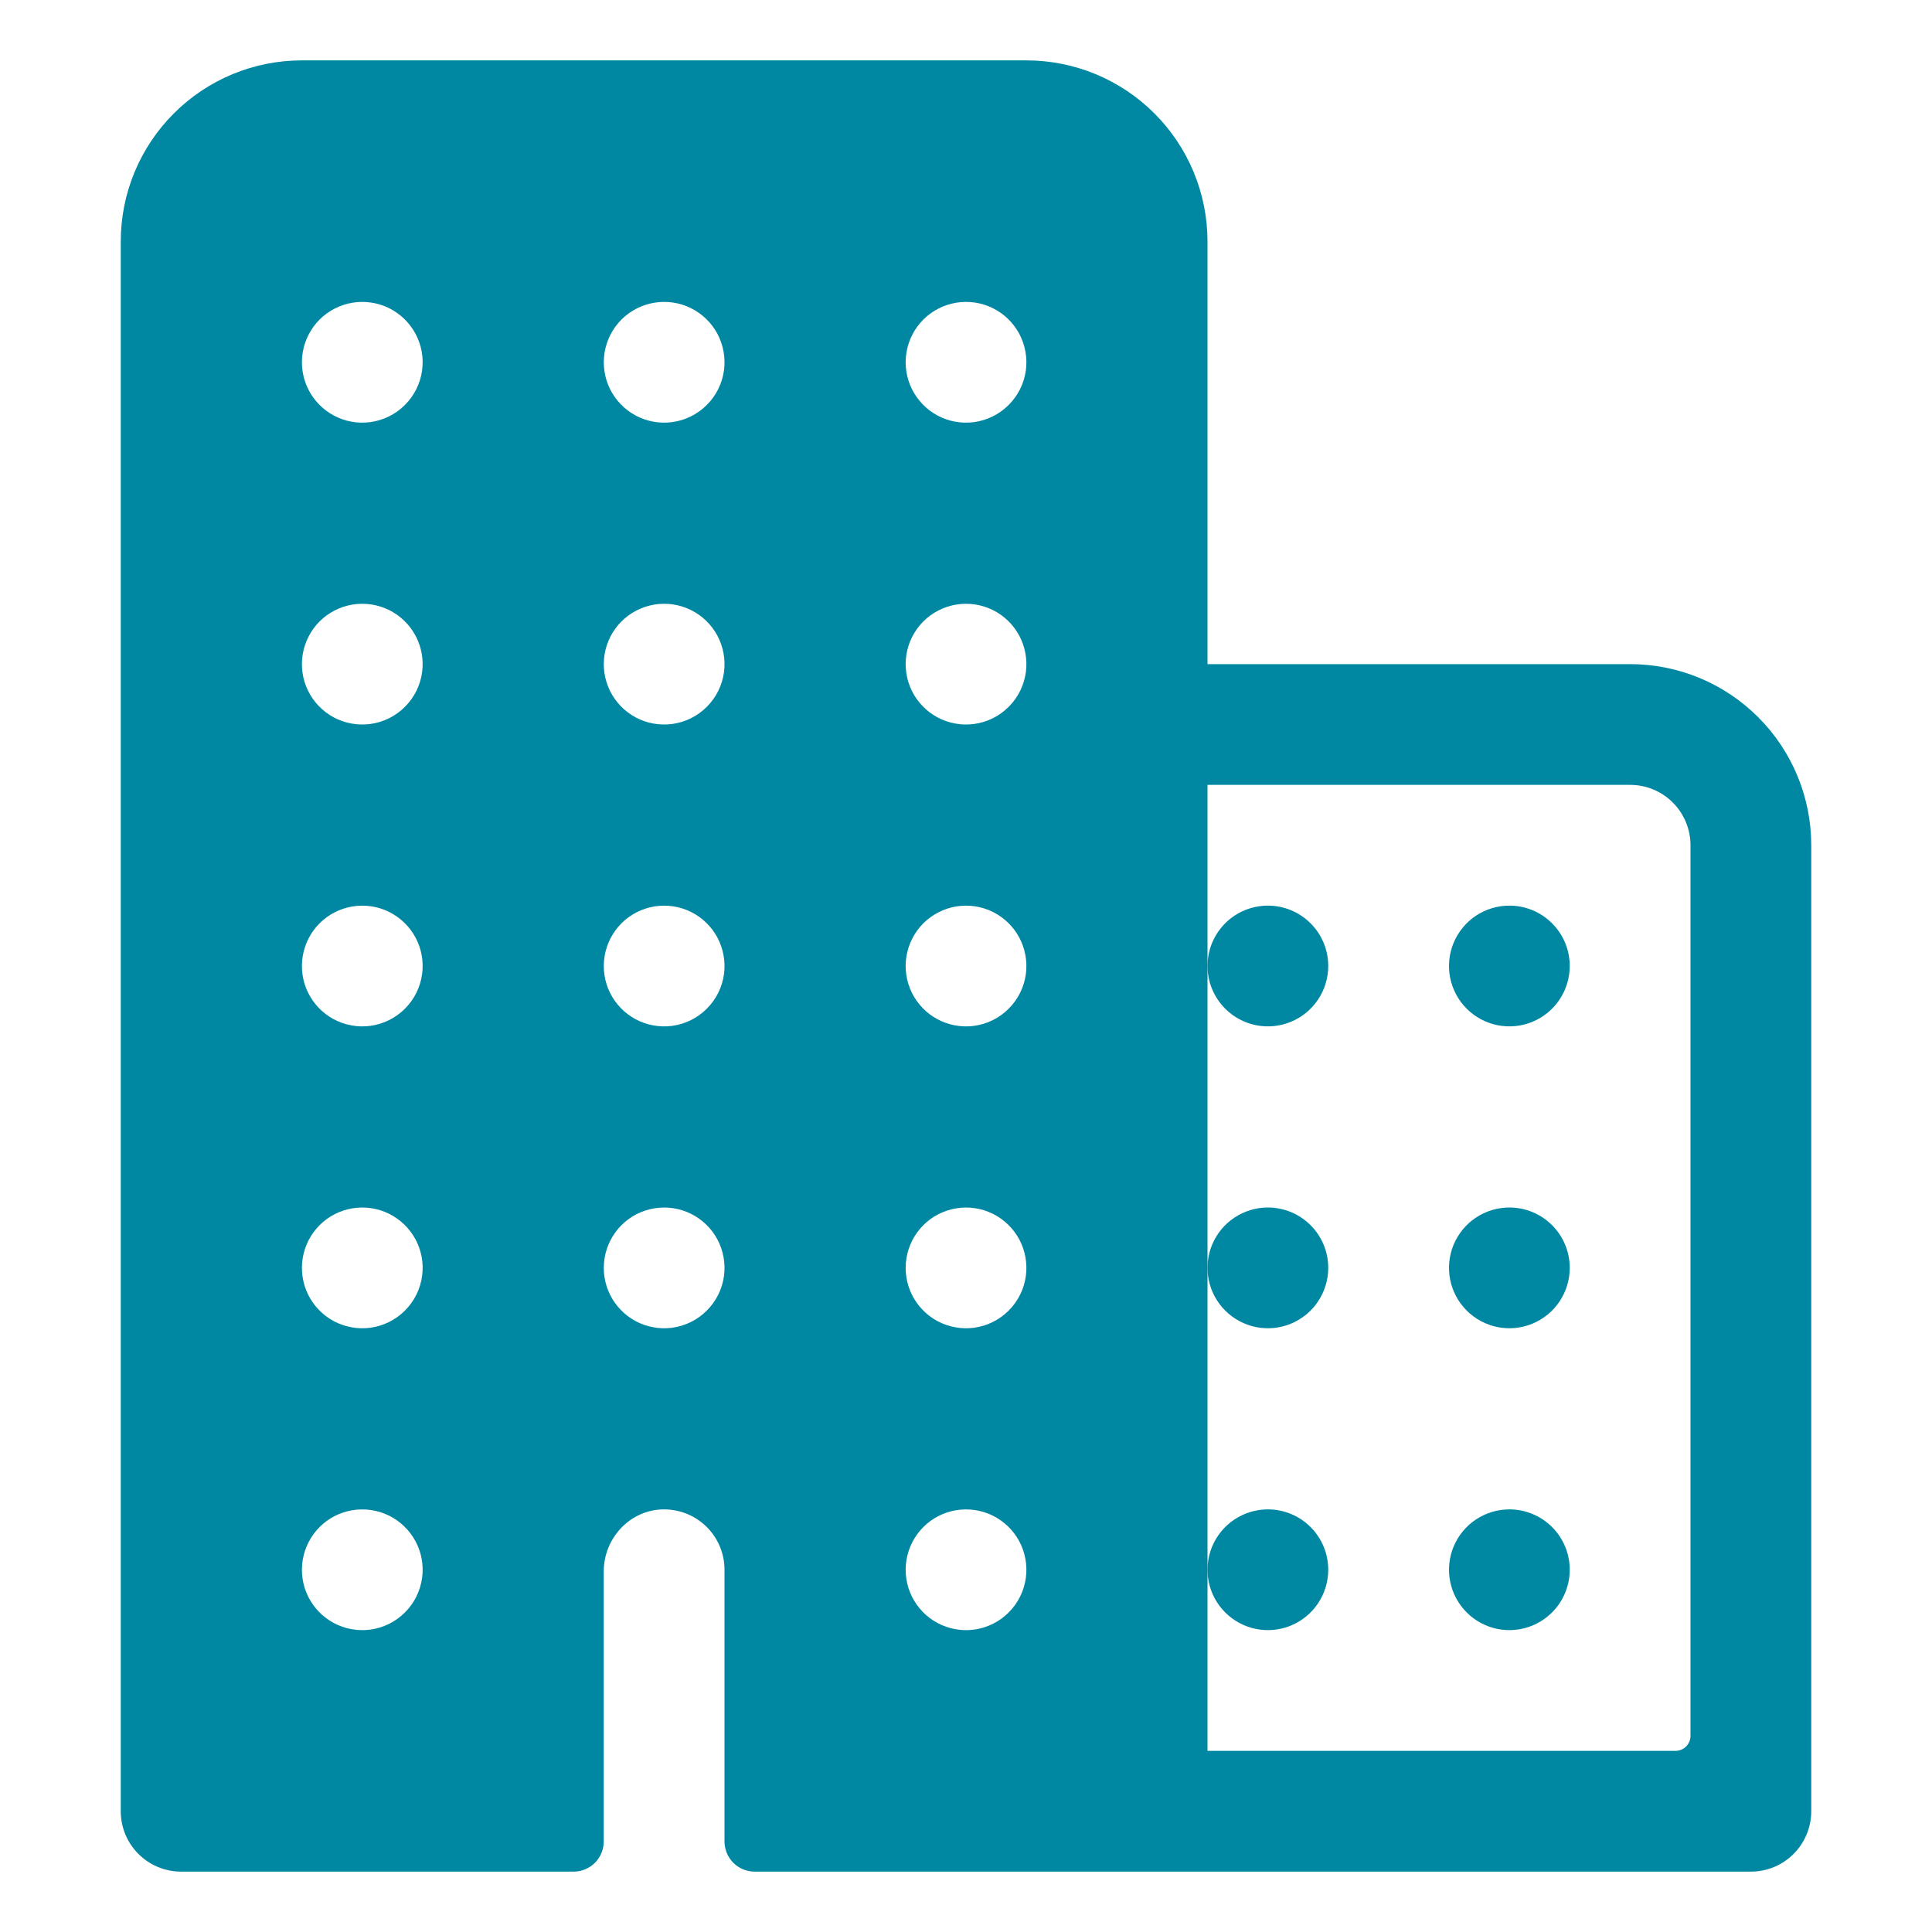 <svg width="32" height="32" viewBox="0 0 32 32" fill="none" xmlns="http://www.w3.org/2000/svg">
<path d="M27 11H20V4C20 3.204 19.684 2.441 19.121 1.879C18.559 1.316 17.796 1 17 1H5C4.204 1 3.441 1.316 2.879 1.879C2.316 2.441 2 3.204 2 4V30C2 30.265 2.105 30.52 2.293 30.707C2.48 30.895 2.735 31 3 31H9.5C9.633 31 9.76 30.947 9.854 30.854C9.947 30.76 10 30.633 10 30.5V26.028C10 25.49 10.414 25.028 10.952 25.001C11.087 24.995 11.222 25.016 11.349 25.063C11.476 25.11 11.592 25.183 11.69 25.276C11.788 25.369 11.866 25.482 11.919 25.606C11.973 25.731 12 25.865 12 26V30.5C12 30.633 12.053 30.76 12.146 30.854C12.24 30.947 12.367 31 12.5 31H29C29.265 31 29.52 30.895 29.707 30.707C29.895 30.52 30 30.265 30 30V14C30 13.204 29.684 12.441 29.121 11.879C28.559 11.316 27.796 11 27 11ZM6.13 26.992C5.923 27.019 5.713 26.98 5.528 26.882C5.344 26.783 5.196 26.63 5.103 26.442C5.011 26.255 4.98 26.043 5.014 25.837C5.048 25.631 5.146 25.441 5.293 25.293C5.441 25.145 5.631 25.048 5.837 25.014C6.043 24.98 6.255 25.011 6.442 25.103C6.63 25.196 6.783 25.344 6.882 25.528C6.981 25.712 7.019 25.923 6.992 26.13C6.963 26.349 6.863 26.552 6.707 26.707C6.552 26.863 6.349 26.963 6.13 26.992ZM6.13 21.992C5.923 22.019 5.713 21.98 5.528 21.882C5.344 21.783 5.196 21.63 5.103 21.442C5.011 21.255 4.98 21.043 5.014 20.837C5.048 20.631 5.146 20.441 5.293 20.293C5.441 20.145 5.631 20.048 5.837 20.014C6.043 19.98 6.255 20.011 6.442 20.103C6.63 20.196 6.783 20.344 6.882 20.528C6.981 20.712 7.019 20.923 6.992 21.13C6.963 21.349 6.863 21.552 6.707 21.707C6.552 21.863 6.349 21.963 6.13 21.992ZM6.13 16.992C5.923 17.019 5.713 16.98 5.528 16.882C5.344 16.783 5.196 16.63 5.103 16.442C5.011 16.255 4.98 16.043 5.014 15.837C5.048 15.631 5.146 15.441 5.293 15.293C5.441 15.146 5.631 15.048 5.837 15.014C6.043 14.98 6.255 15.011 6.442 15.103C6.63 15.196 6.783 15.344 6.882 15.528C6.981 15.713 7.019 15.923 6.992 16.13C6.963 16.349 6.863 16.552 6.707 16.707C6.552 16.863 6.349 16.963 6.13 16.992ZM6.13 11.992C5.923 12.019 5.713 11.98 5.528 11.882C5.344 11.783 5.196 11.63 5.103 11.442C5.011 11.255 4.98 11.043 5.014 10.837C5.048 10.631 5.146 10.441 5.293 10.293C5.441 10.146 5.631 10.048 5.837 10.014C6.043 9.98 6.255 10.011 6.442 10.103C6.63 10.196 6.783 10.344 6.882 10.528C6.981 10.713 7.019 10.923 6.992 11.13C6.963 11.349 6.863 11.552 6.707 11.707C6.552 11.863 6.349 11.963 6.13 11.992ZM6.13 6.992C5.923 7.019 5.713 6.981 5.528 6.882C5.344 6.783 5.196 6.63 5.103 6.442C5.011 6.255 4.98 6.043 5.014 5.837C5.048 5.631 5.146 5.441 5.293 5.293C5.441 5.146 5.631 5.048 5.837 5.014C6.043 4.98 6.255 5.011 6.442 5.103C6.63 5.196 6.783 5.344 6.882 5.528C6.981 5.713 7.019 5.923 6.992 6.13C6.963 6.349 6.863 6.552 6.707 6.707C6.552 6.863 6.349 6.963 6.13 6.992ZM11.13 21.992C10.923 22.019 10.713 21.98 10.528 21.882C10.344 21.783 10.196 21.63 10.103 21.442C10.011 21.255 9.98 21.043 10.014 20.837C10.048 20.631 10.146 20.441 10.293 20.293C10.441 20.145 10.631 20.048 10.837 20.014C11.043 19.98 11.255 20.011 11.442 20.103C11.63 20.196 11.783 20.344 11.882 20.528C11.98 20.712 12.019 20.923 11.992 21.13C11.963 21.349 11.863 21.552 11.707 21.707C11.552 21.863 11.349 21.963 11.13 21.992ZM11.13 16.992C10.923 17.019 10.713 16.98 10.528 16.882C10.344 16.783 10.196 16.63 10.103 16.442C10.011 16.255 9.98 16.043 10.014 15.837C10.048 15.631 10.146 15.441 10.293 15.293C10.441 15.146 10.631 15.048 10.837 15.014C11.043 14.98 11.255 15.011 11.442 15.103C11.63 15.196 11.783 15.344 11.882 15.528C11.98 15.713 12.019 15.923 11.992 16.13C11.963 16.349 11.863 16.552 11.707 16.707C11.552 16.863 11.349 16.963 11.13 16.992ZM11.13 11.992C10.923 12.019 10.713 11.98 10.528 11.882C10.344 11.783 10.196 11.63 10.103 11.442C10.011 11.255 9.98 11.043 10.014 10.837C10.048 10.631 10.146 10.441 10.293 10.293C10.441 10.146 10.631 10.048 10.837 10.014C11.043 9.98 11.255 10.011 11.442 10.103C11.63 10.196 11.783 10.344 11.882 10.528C11.98 10.713 12.019 10.923 11.992 11.13C11.963 11.349 11.863 11.552 11.707 11.707C11.552 11.863 11.349 11.963 11.13 11.992ZM11.13 6.992C10.923 7.019 10.713 6.981 10.528 6.882C10.344 6.783 10.196 6.63 10.103 6.442C10.011 6.255 9.98 6.043 10.014 5.837C10.048 5.631 10.146 5.441 10.293 5.293C10.441 5.146 10.631 5.048 10.837 5.014C11.043 4.98 11.255 5.011 11.442 5.103C11.63 5.196 11.783 5.344 11.882 5.528C11.98 5.713 12.019 5.923 11.992 6.13C11.963 6.349 11.863 6.552 11.707 6.707C11.552 6.863 11.349 6.963 11.13 6.992ZM16.13 26.992C15.923 27.019 15.713 26.98 15.528 26.882C15.344 26.783 15.196 26.63 15.103 26.442C15.011 26.255 14.98 26.043 15.014 25.837C15.048 25.631 15.146 25.441 15.293 25.293C15.441 25.145 15.631 25.048 15.837 25.014C16.043 24.98 16.255 25.011 16.442 25.103C16.63 25.196 16.783 25.344 16.882 25.528C16.98 25.712 17.019 25.923 16.992 26.13C16.963 26.349 16.863 26.552 16.707 26.707C16.552 26.863 16.349 26.963 16.13 26.992ZM16.13 21.992C15.923 22.019 15.713 21.98 15.528 21.882C15.344 21.783 15.196 21.63 15.103 21.442C15.011 21.255 14.98 21.043 15.014 20.837C15.048 20.631 15.146 20.441 15.293 20.293C15.441 20.145 15.631 20.048 15.837 20.014C16.043 19.98 16.255 20.011 16.442 20.103C16.63 20.196 16.783 20.344 16.882 20.528C16.98 20.712 17.019 20.923 16.992 21.13C16.963 21.349 16.863 21.552 16.707 21.707C16.552 21.863 16.349 21.963 16.13 21.992ZM16.13 16.992C15.923 17.019 15.713 16.98 15.528 16.882C15.344 16.783 15.196 16.63 15.103 16.442C15.011 16.255 14.98 16.043 15.014 15.837C15.048 15.631 15.146 15.441 15.293 15.293C15.441 15.146 15.631 15.048 15.837 15.014C16.043 14.98 16.255 15.011 16.442 15.103C16.63 15.196 16.783 15.344 16.882 15.528C16.98 15.713 17.019 15.923 16.992 16.13C16.963 16.349 16.863 16.552 16.707 16.707C16.552 16.863 16.349 16.963 16.13 16.992ZM16.13 11.992C15.923 12.019 15.713 11.98 15.528 11.882C15.344 11.783 15.196 11.63 15.103 11.442C15.011 11.255 14.98 11.043 15.014 10.837C15.048 10.631 15.146 10.441 15.293 10.293C15.441 10.146 15.631 10.048 15.837 10.014C16.043 9.98 16.255 10.011 16.442 10.103C16.63 10.196 16.783 10.344 16.882 10.528C16.98 10.713 17.019 10.923 16.992 11.13C16.963 11.349 16.863 11.552 16.707 11.707C16.552 11.863 16.349 11.963 16.13 11.992ZM16.13 6.992C15.923 7.019 15.713 6.981 15.528 6.882C15.344 6.783 15.196 6.63 15.103 6.442C15.011 6.255 14.98 6.043 15.014 5.837C15.048 5.631 15.146 5.441 15.293 5.293C15.441 5.146 15.631 5.048 15.837 5.014C16.043 4.98 16.255 5.011 16.442 5.103C16.63 5.196 16.783 5.344 16.882 5.528C16.98 5.713 17.019 5.923 16.992 6.13C16.963 6.349 16.863 6.552 16.707 6.707C16.552 6.863 16.349 6.963 16.13 6.992ZM27.75 29H20V13H27C27.265 13 27.52 13.105 27.707 13.293C27.895 13.48 28 13.735 28 14V28.75C28 28.816 27.974 28.88 27.927 28.927C27.88 28.974 27.816 29 27.75 29Z" fill="#0088A3"/>
<path d="M25 25C24.802 25 24.609 25.059 24.444 25.169C24.28 25.278 24.152 25.435 24.076 25.617C24 25.8 23.981 26.001 24.019 26.195C24.058 26.389 24.153 26.567 24.293 26.707C24.433 26.847 24.611 26.942 24.805 26.981C24.999 27.019 25.2 27 25.383 26.924C25.565 26.848 25.722 26.72 25.831 26.556C25.941 26.391 26 26.198 26 26C26 25.735 25.895 25.48 25.707 25.293C25.52 25.105 25.265 25 25 25ZM25 20C24.802 20 24.609 20.059 24.444 20.169C24.28 20.278 24.152 20.435 24.076 20.617C24 20.8 23.981 21.001 24.019 21.195C24.058 21.389 24.153 21.567 24.293 21.707C24.433 21.847 24.611 21.942 24.805 21.981C24.999 22.019 25.2 22 25.383 21.924C25.565 21.848 25.722 21.72 25.831 21.556C25.941 21.391 26 21.198 26 21C26 20.735 25.895 20.48 25.707 20.293C25.52 20.105 25.265 20 25 20ZM25 15C24.802 15 24.609 15.059 24.444 15.168C24.28 15.278 24.152 15.435 24.076 15.617C24 15.8 23.981 16.001 24.019 16.195C24.058 16.389 24.153 16.567 24.293 16.707C24.433 16.847 24.611 16.942 24.805 16.981C24.999 17.019 25.2 17 25.383 16.924C25.565 16.848 25.722 16.72 25.831 16.556C25.941 16.391 26 16.198 26 16C26 15.735 25.895 15.48 25.707 15.293C25.52 15.105 25.265 15 25 15ZM21 25C20.802 25 20.609 25.059 20.444 25.169C20.28 25.278 20.152 25.435 20.076 25.617C20 25.8 19.981 26.001 20.019 26.195C20.058 26.389 20.153 26.567 20.293 26.707C20.433 26.847 20.611 26.942 20.805 26.981C20.999 27.019 21.2 27 21.383 26.924C21.565 26.848 21.722 26.72 21.831 26.556C21.941 26.391 22 26.198 22 26C22 25.735 21.895 25.48 21.707 25.293C21.52 25.105 21.265 25 21 25ZM21 20C20.802 20 20.609 20.059 20.444 20.169C20.28 20.278 20.152 20.435 20.076 20.617C20 20.8 19.981 21.001 20.019 21.195C20.058 21.389 20.153 21.567 20.293 21.707C20.433 21.847 20.611 21.942 20.805 21.981C20.999 22.019 21.2 22 21.383 21.924C21.565 21.848 21.722 21.72 21.831 21.556C21.941 21.391 22 21.198 22 21C22 20.735 21.895 20.48 21.707 20.293C21.52 20.105 21.265 20 21 20ZM21 15C20.802 15 20.609 15.059 20.444 15.168C20.28 15.278 20.152 15.435 20.076 15.617C20 15.8 19.981 16.001 20.019 16.195C20.058 16.389 20.153 16.567 20.293 16.707C20.433 16.847 20.611 16.942 20.805 16.981C20.999 17.019 21.2 17 21.383 16.924C21.565 16.848 21.722 16.72 21.831 16.556C21.941 16.391 22 16.198 22 16C22 15.735 21.895 15.48 21.707 15.293C21.52 15.105 21.265 15 21 15Z" fill="#0088A3"/>
</svg>
